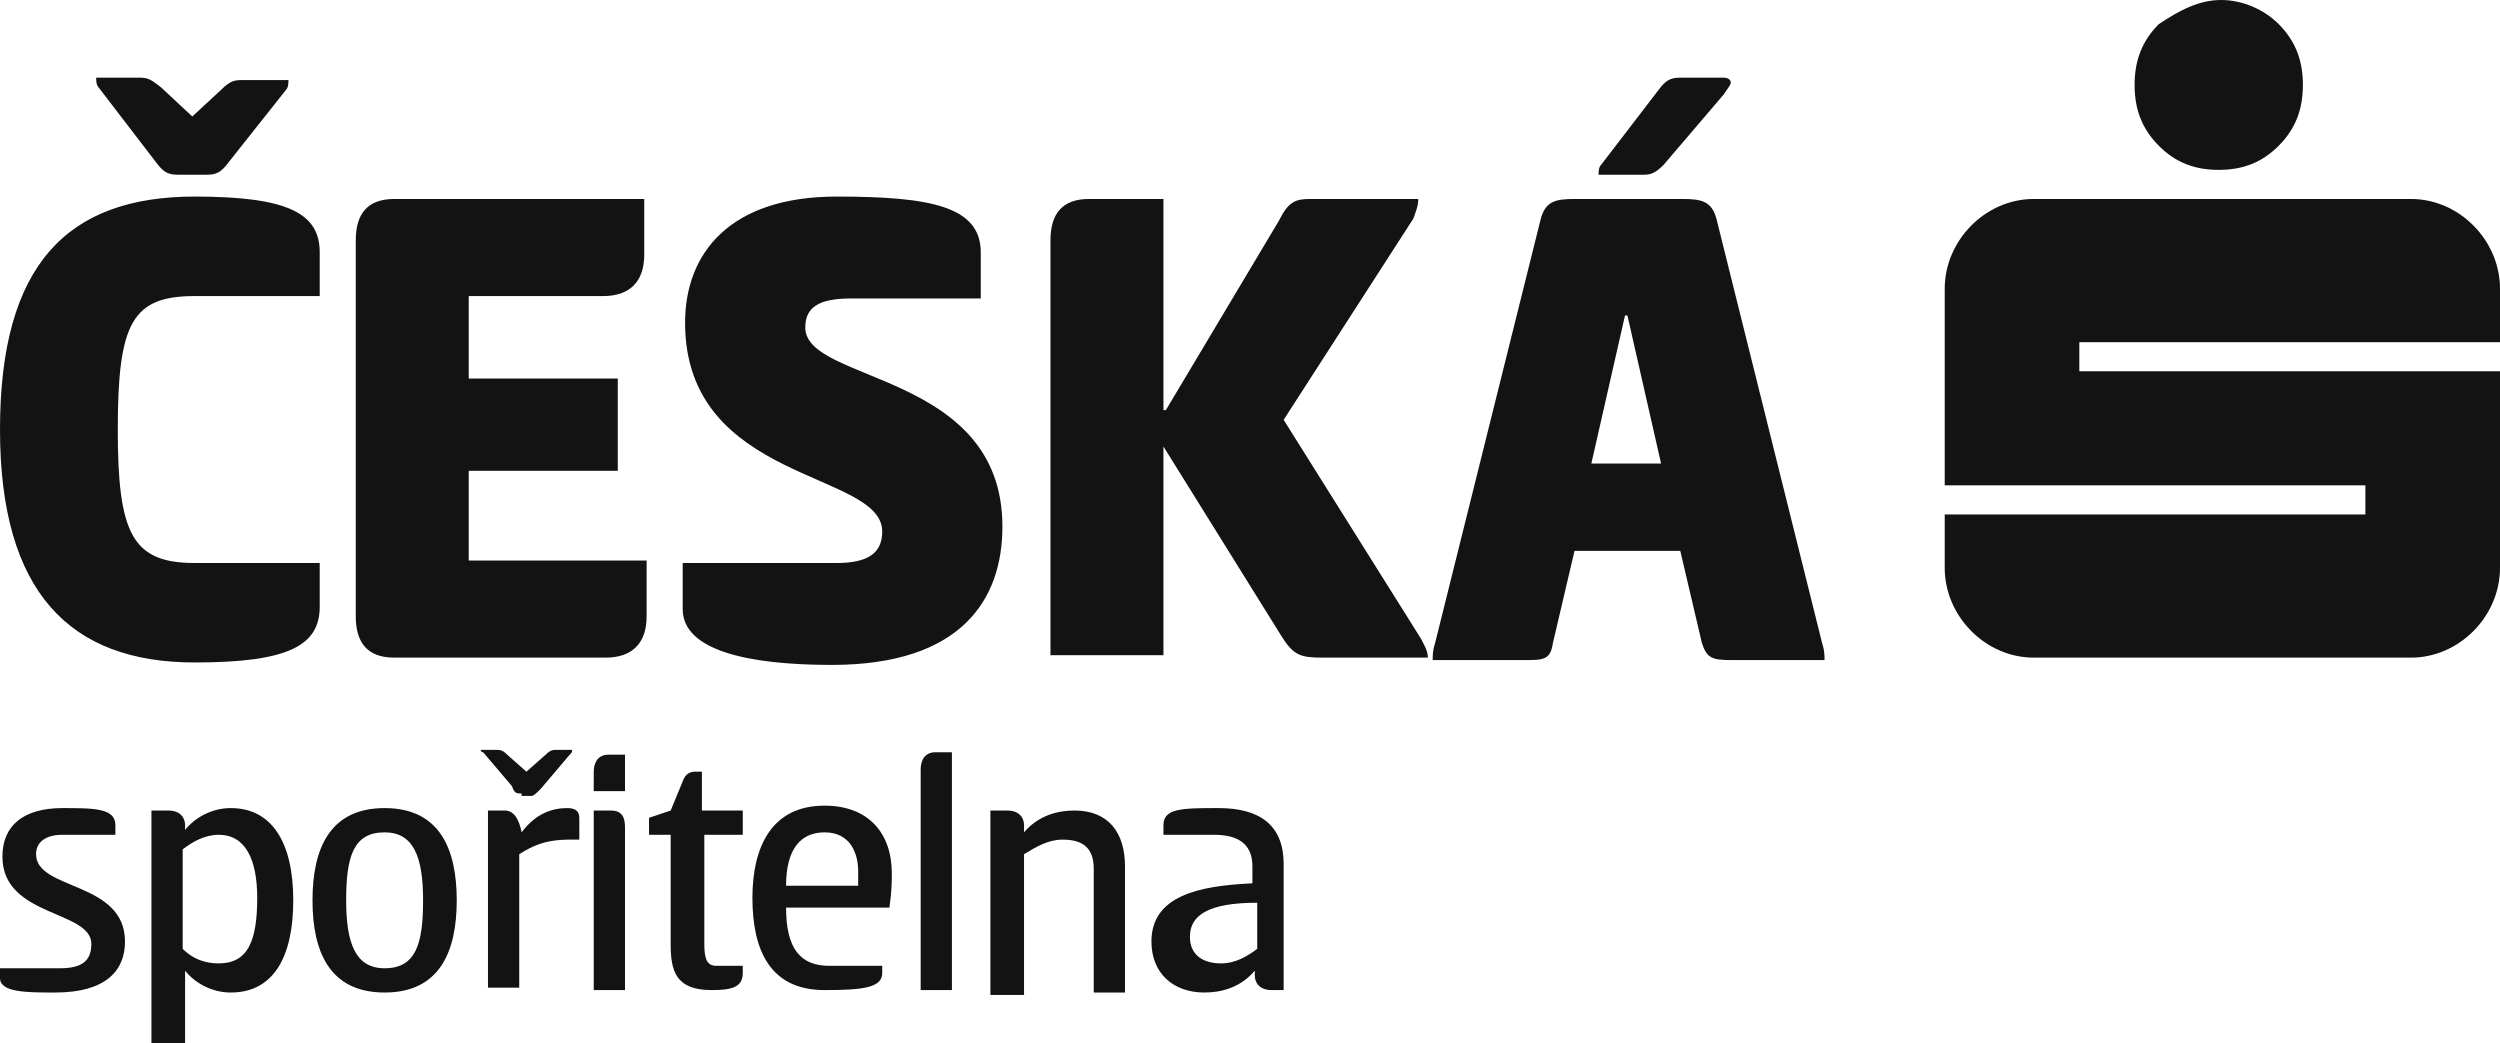 <?xml version="1.0" encoding="UTF-8"?>
<svg width="115px" height="48px" viewBox="0 0 115 48" version="1.1" xmlns="http://www.w3.org/2000/svg" xmlns:xlink="http://www.w3.org/1999/xlink">
    <title>Česká_spořitelna_-_logo Copy</title>
    <g id="Page-1" stroke="none" stroke-width="1" fill="none" fill-rule="evenodd">
        <g id="Česká_spořitelna_-_logo-Copy" fill="#131313" fill-rule="nonzero">
            <g id="g5">
                <path d="M102.173,0 C103.168,0 104.163,0.447 104.827,1.116 C105.601,1.898 105.933,2.791 105.933,3.907 C105.933,5.023 105.601,5.916 104.827,6.698 C104.053,7.479 103.168,7.814 102.062,7.814 C100.957,7.814 100.072,7.479 99.298,6.698 C98.524,5.916 98.192,5.023 98.192,3.907 C98.192,2.791 98.524,1.898 99.298,1.116 C100.293,0.447 101.178,0 102.173,0 L102.173,0 Z M115,15.74 L115,13.284 C115,11.051 113.12,9.153 110.909,9.153 L93.548,9.153 C91.337,9.153 89.457,11.051 89.457,13.284 L89.457,22.326 L108.808,22.326 L108.808,23.665 L89.457,23.665 L89.457,26.121 C89.457,28.353 91.337,30.251 93.548,30.251 L110.909,30.251 C113.12,30.251 115,28.353 115,26.121 L115,17.079 L95.649,17.079 L95.649,15.74 L115,15.74 Z" id="path7"></path>
                <path d="M8.957,9.042 C13.269,9.042 14.707,9.823 14.707,11.609 L14.707,13.619 L8.957,13.619 C6.082,13.619 5.418,14.847 5.418,19.758 C5.418,24.558 6.082,25.898 8.957,25.898 L14.707,25.898 L14.707,27.907 C14.707,29.693 13.269,30.474 8.957,30.474 C3.207,30.474 0,27.237 0,19.758 C0,12.167 3.096,9.042 8.957,9.042 Z M8.183,8.037 C7.74,8.037 7.519,7.926 7.188,7.479 L4.534,4.019 C4.423,3.907 4.423,3.684 4.423,3.572 L6.413,3.572 C6.856,3.572 6.966,3.684 7.409,4.019 L8.846,5.358 L10.173,4.13 C10.615,3.684 10.837,3.684 11.168,3.684 L13.269,3.684 C13.269,3.795 13.269,4.019 13.159,4.13 L10.505,7.479 C10.173,7.926 9.952,8.037 9.51,8.037 L8.183,8.037 Z M16.365,11.051 C16.365,9.823 16.918,9.153 18.135,9.153 L29.635,9.153 L29.635,11.721 C29.635,12.949 28.971,13.619 27.755,13.619 L21.562,13.619 L21.562,17.414 L28.418,17.414 L28.418,21.656 L21.562,21.656 L21.562,25.786 L29.745,25.786 L29.745,28.353 C29.745,29.581 29.082,30.251 27.865,30.251 L18.135,30.251 C16.918,30.251 16.365,29.581 16.365,28.353 L16.365,11.051 L16.365,11.051 Z M38.481,9.042 C42.793,9.042 45.115,9.488 45.115,11.609 L45.115,13.73 L39.144,13.73 C37.596,13.73 37.043,14.177 37.043,15.07 C37.043,17.637 46.111,17.079 46.111,24.223 C46.111,27.572 44.231,30.586 38.26,30.586 C34.389,30.586 31.404,29.916 31.404,28.019 L31.404,25.898 L38.481,25.898 C39.918,25.898 40.582,25.451 40.582,24.447 C40.582,21.656 31.514,22.214 31.514,14.847 C31.514,11.609 33.615,9.042 38.481,9.042 L38.481,9.042 Z M53.63,18.865 L58.827,10.158 C59.269,9.265 59.601,9.153 60.264,9.153 L65.24,9.153 C65.24,9.488 65.13,9.712 65.019,10.047 L59.048,19.312 L65.351,29.358 C65.462,29.581 65.683,29.916 65.683,30.251 L60.817,30.251 C59.822,30.251 59.49,30.14 58.938,29.247 L53.519,20.54 L53.519,30.14 L48.322,30.14 L48.322,11.051 C48.322,9.823 48.875,9.153 50.091,9.153 L53.519,9.153 L53.519,18.865 L53.63,18.865 Z M77.404,9.153 C78.288,9.153 78.731,9.265 78.952,10.047 L83.817,29.581 C83.928,29.916 83.928,30.14 83.928,30.363 L79.615,30.363 C78.731,30.363 78.51,30.251 78.288,29.581 L77.293,25.34 L72.428,25.34 L71.433,29.581 C71.322,30.363 70.99,30.363 70.106,30.363 L65.904,30.363 C65.904,30.14 65.904,29.916 66.014,29.581 L70.88,10.047 C71.101,9.265 71.543,9.153 72.428,9.153 L77.404,9.153 Z M73.202,21.321 L76.409,21.321 L74.861,14.512 L74.75,14.512 L73.202,21.321 Z M76.519,7.591 C76.077,8.037 75.856,8.037 75.524,8.037 L73.534,8.037 C73.534,7.926 73.534,7.702 73.644,7.591 L76.298,4.13 C76.63,3.684 76.851,3.572 77.293,3.572 L79.284,3.572 C79.505,3.572 79.615,3.684 79.615,3.795 C79.615,3.907 79.505,4.019 79.284,4.353 L76.519,7.591 L76.519,7.591 Z M2.875,37.172 C4.312,37.172 5.308,37.172 5.308,37.953 L5.308,38.4 L2.875,38.4 C2.101,38.4 1.659,38.735 1.659,39.293 C1.659,40.967 5.75,40.521 5.75,43.312 C5.75,44.651 4.865,45.656 2.543,45.656 C1.216,45.656 1.33226763e-15,45.656 1.33226763e-15,44.986 L1.33226763e-15,44.54 L2.764,44.54 C3.76,44.54 4.202,44.205 4.202,43.423 C4.202,41.86 0.111,42.195 0.111,39.405 C0.111,37.953 1.106,37.172 2.875,37.172 L2.875,37.172 Z M8.404,48 L6.966,48 L6.966,37.284 L7.74,37.284 C8.293,37.284 8.514,37.619 8.514,37.953 L8.514,38.177 C8.957,37.619 9.731,37.172 10.615,37.172 C12.495,37.172 13.49,38.735 13.49,41.414 C13.49,43.981 12.606,45.656 10.615,45.656 C9.731,45.656 8.957,45.209 8.514,44.651 L8.514,48 L8.404,48 Z M10.062,38.4 C9.399,38.4 8.846,38.735 8.404,39.07 L8.404,43.647 C8.846,44.093 9.399,44.316 10.062,44.316 C11.389,44.316 11.832,43.312 11.832,41.302 C11.832,39.516 11.279,38.4 10.062,38.4 Z M14.375,41.414 C14.375,39.07 15.149,37.172 17.692,37.172 C20.236,37.172 21.01,39.07 21.01,41.414 C21.01,43.758 20.236,45.656 17.692,45.656 C15.149,45.656 14.375,43.758 14.375,41.414 Z M19.462,41.414 C19.462,39.405 19.019,38.288 17.692,38.288 C16.255,38.288 15.923,39.405 15.923,41.414 C15.923,43.423 16.365,44.54 17.692,44.54 C19.13,44.54 19.462,43.423 19.462,41.414 Z M23.995,36.502 C23.774,36.502 23.663,36.502 23.553,36.167 L22.226,34.605 C22.115,34.605 22.115,34.493 22.115,34.493 L22.779,34.493 C23,34.493 23.111,34.493 23.332,34.716 L24.216,35.498 L25.101,34.716 C25.322,34.493 25.433,34.493 25.654,34.493 L26.317,34.493 C26.317,34.605 26.317,34.605 26.207,34.716 L24.88,36.279 C24.659,36.502 24.548,36.614 24.438,36.614 L23.995,36.614 L23.995,36.502 Z M22.447,45.544 L22.447,37.284 L23.221,37.284 C23.663,37.284 23.885,37.73 23.995,38.288 C24.659,37.395 25.433,37.172 26.096,37.172 C26.428,37.172 26.649,37.284 26.649,37.619 L26.649,38.623 L26.207,38.623 C24.99,38.623 24.438,38.958 23.885,39.293 L23.885,45.433 L22.447,45.433 L22.447,45.544 Z M28.75,36.391 L27.312,36.391 L27.312,35.498 C27.312,35.051 27.534,34.716 27.976,34.716 L28.75,34.716 L28.75,36.391 Z M27.312,37.284 L28.087,37.284 C28.639,37.284 28.75,37.619 28.75,38.065 L28.75,45.544 L27.312,45.544 L27.312,37.284 L27.312,37.284 Z M32.399,37.284 L34.168,37.284 L34.168,38.4 L32.399,38.4 L32.399,43.423 C32.399,44.093 32.51,44.428 32.952,44.428 L34.168,44.428 L34.168,44.763 C34.168,45.433 33.615,45.544 32.731,45.544 C31.072,45.544 30.851,44.651 30.851,43.423 L30.851,38.4 L29.856,38.4 L29.856,37.619 L30.851,37.284 L31.404,35.944 C31.514,35.609 31.736,35.498 31.957,35.498 L32.288,35.498 L32.288,37.284 L32.399,37.284 Z M40.582,44.428 L40.582,44.763 C40.582,45.433 39.697,45.544 37.928,45.544 C35.385,45.544 34.611,43.647 34.611,41.302 C34.611,38.958 35.495,37.06 37.928,37.06 C39.918,37.06 41.024,38.288 41.024,40.186 C41.024,40.521 41.024,40.967 40.913,41.749 L36.159,41.749 C36.159,43.647 36.822,44.428 38.149,44.428 L40.582,44.428 Z M39.476,40.744 C39.476,40.633 39.476,40.298 39.476,40.074 C39.476,39.293 39.144,38.288 37.928,38.288 C36.822,38.288 36.159,39.07 36.159,40.744 L39.476,40.744 Z M43.788,45.544 L42.351,45.544 L42.351,35.386 C42.351,34.94 42.572,34.605 43.014,34.605 L43.788,34.605 L43.788,45.544 L43.788,45.544 Z M45.558,45.544 L45.558,37.284 L46.332,37.284 C46.885,37.284 47.106,37.619 47.106,37.953 L47.106,38.288 C47.769,37.507 48.654,37.284 49.428,37.284 C50.976,37.284 51.75,38.288 51.75,39.851 L51.75,45.656 L50.312,45.656 L50.312,39.963 C50.312,38.958 49.76,38.623 48.875,38.623 C48.212,38.623 47.659,38.958 47.106,39.293 L47.106,45.767 L45.558,45.767 L45.558,45.544 Z M58.495,45.544 C57.942,45.544 57.721,45.209 57.721,44.874 L57.721,44.651 C57.058,45.433 56.173,45.656 55.399,45.656 C53.962,45.656 52.966,44.763 52.966,43.312 C52.966,41.191 55.178,40.744 57.611,40.633 L57.611,39.851 C57.611,38.735 56.837,38.4 55.841,38.4 L53.519,38.4 L53.519,37.953 C53.519,37.172 54.404,37.172 56.062,37.172 C57.942,37.172 59.048,37.953 59.048,39.74 L59.048,45.544 L58.495,45.544 L58.495,45.544 Z M57.832,41.526 C55.62,41.526 54.736,42.084 54.736,43.088 C54.736,43.981 55.399,44.316 56.173,44.316 C56.837,44.316 57.389,43.981 57.832,43.647 L57.832,41.526 Z" id="path9"></path>
            </g>
        </g>
    </g>
</svg>